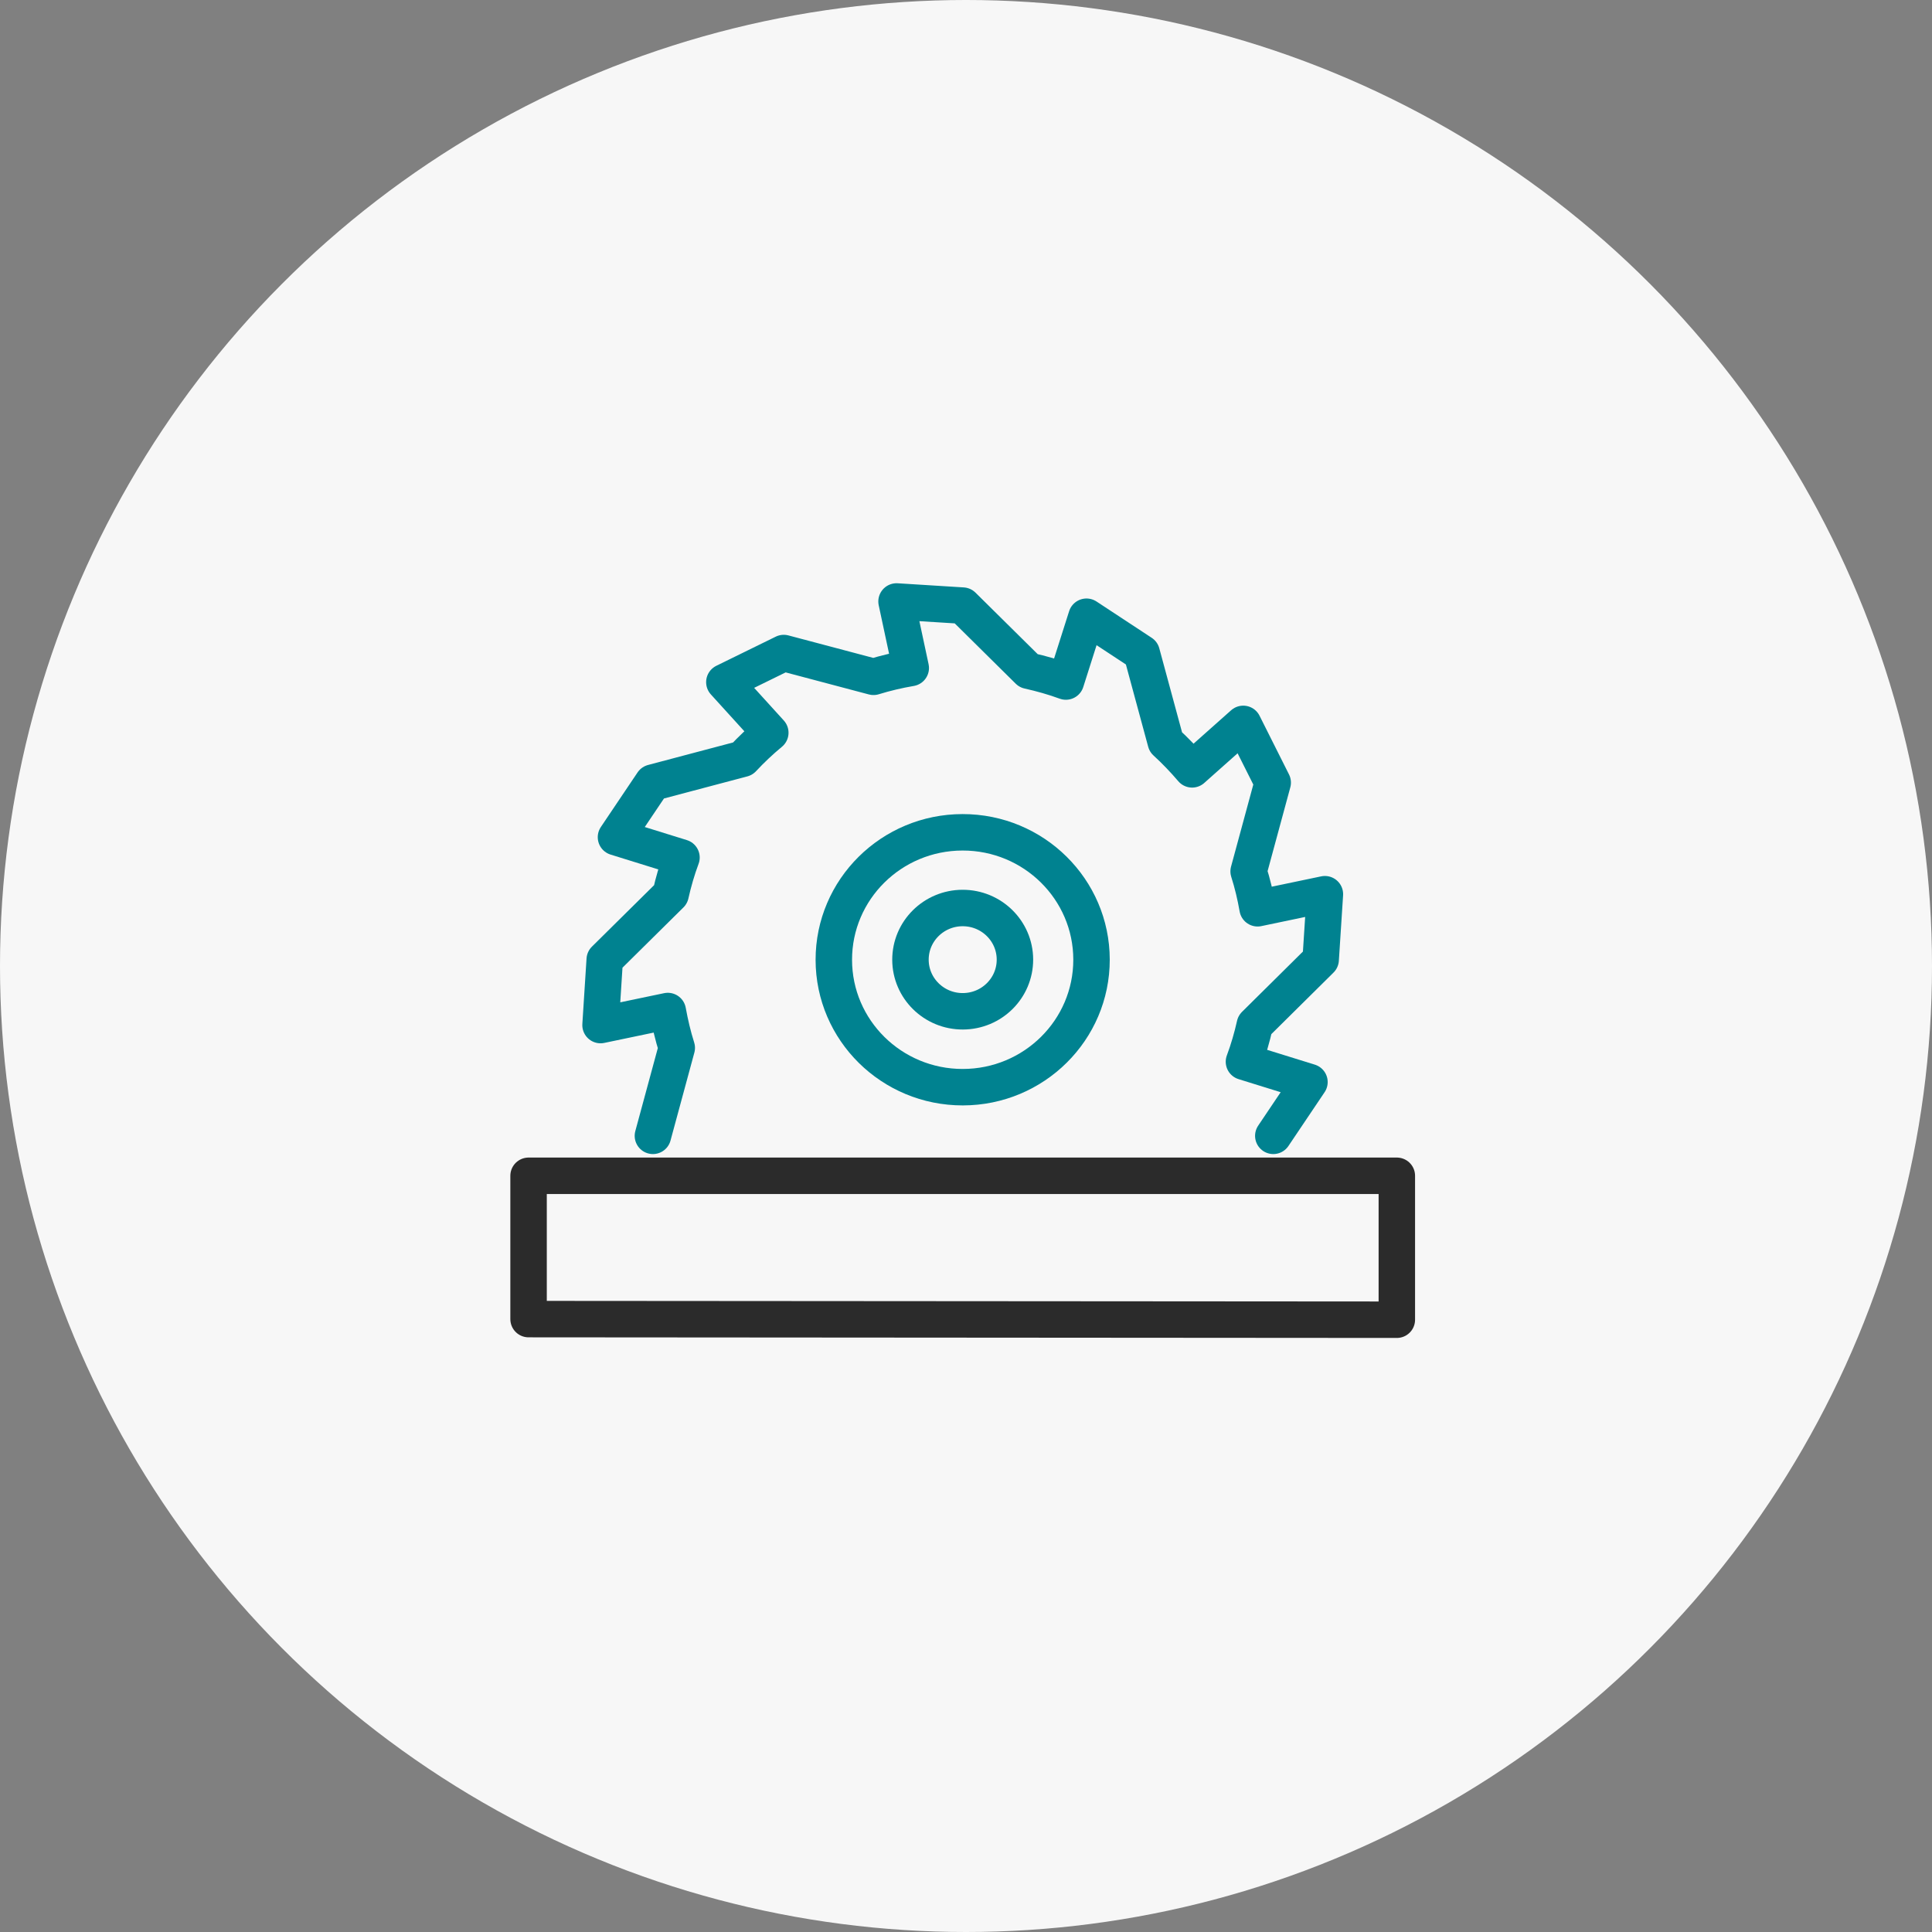 <svg width="106" height="106" viewBox="0 0 106 106" fill="none" xmlns="http://www.w3.org/2000/svg">
<rect x="0" y="0" width="106" height="106" fill="#808080" stroke="none"/>
<circle cx="53" cy="53" r="53" fill="#F7F7F7"/>
<path d="M69.86 62.318L71.844 59.368L68.25 58.252C68.495 57.596 68.692 56.917 68.847 56.227L72.459 52.651L72.691 49.061L68.998 49.833C68.877 49.144 68.717 48.466 68.507 47.809L69.828 42.938L68.211 39.716L65.406 42.211C64.957 41.684 64.476 41.181 63.962 40.712L62.639 35.829L59.611 33.837L58.48 37.393C57.819 37.151 57.132 36.956 56.431 36.8L52.818 33.227L49.189 33L49.969 36.649C49.273 36.768 48.589 36.929 47.925 37.134L43.001 35.829L39.742 37.427L42.263 40.202C41.727 40.646 41.221 41.122 40.749 41.63L35.81 42.938L33.796 45.932L37.39 47.048C37.145 47.704 36.948 48.383 36.793 49.076L33.179 52.649L32.949 56.241L36.639 55.47C36.765 56.158 36.923 56.837 37.131 57.491L35.822 62.318" stroke="#008290" stroke-width="2" stroke-linecap="round" stroke-linejoin="round"/>
<path d="M52.825 59.649C56.729 59.645 59.891 56.511 59.887 52.649C59.883 48.788 56.714 45.66 52.81 45.665C48.905 45.669 45.744 48.802 45.748 52.664C45.752 56.526 48.92 59.653 52.825 59.649Z" stroke="#008290" stroke-width="2" stroke-linecap="round" stroke-linejoin="round"/>
<path d="M52.827 55.485C54.41 55.481 55.689 54.209 55.685 52.644C55.681 51.079 54.394 49.814 52.811 49.818C51.228 49.823 49.949 51.095 49.953 52.66C49.958 54.224 51.244 55.49 52.827 55.485Z" stroke="#008290" stroke-width="2" stroke-linecap="round" stroke-linejoin="round"/>
<path d="M29 64.51V72.373L76.638 72.407V64.51H29Z" stroke="#2B2B2B" stroke-width="2" stroke-linecap="round" stroke-linejoin="round"/>
</svg>
